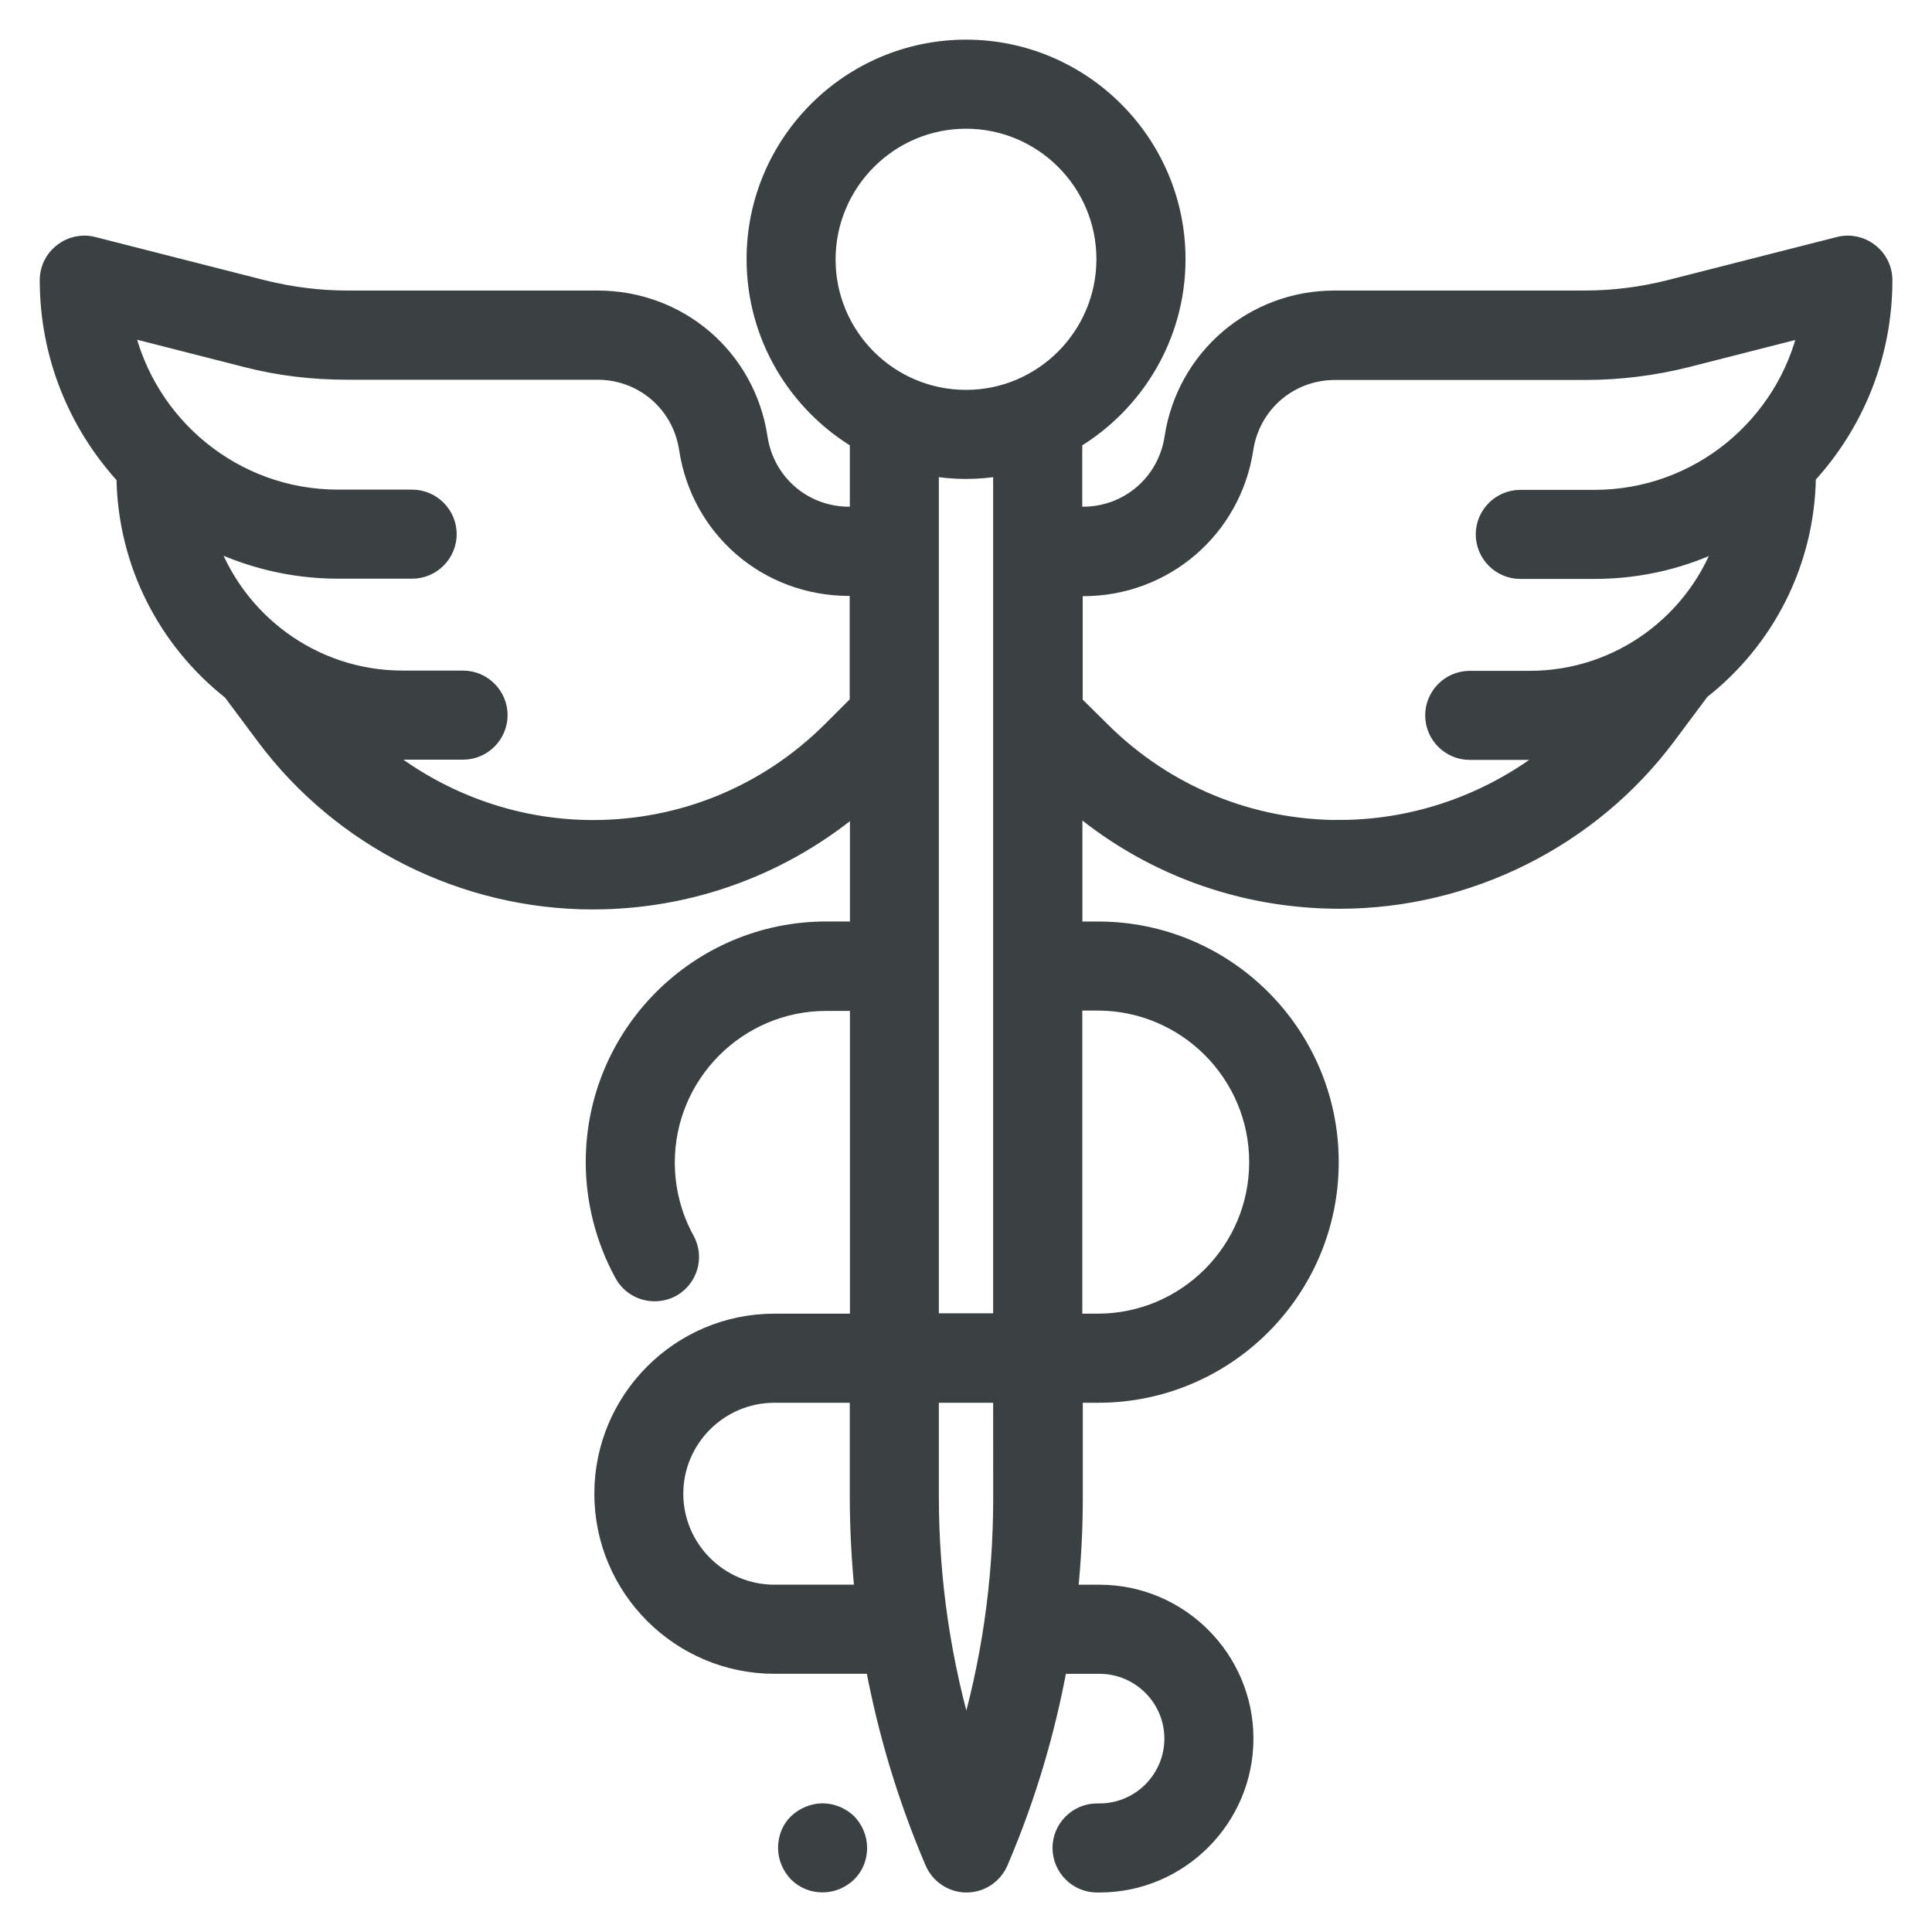<svg fill="none" height="40" viewBox="0 0 40 40" width="40" xmlns="http://www.w3.org/2000/svg" xmlns:xlink="http://www.w3.org/1999/xlink"><mask id="a" fill="#000" height="40" maskUnits="userSpaceOnUse" width="40" x="0" y="0"><path d="m0 0h40v40h-40z" fill="#fff"/><path d="m37.412 9.862c.987-1.069 1.588-2.494 1.588-4.06 0-.23-.104-.445-.289-.586-.178-.141-.416-.193-.638-.134l-3.525.898c-.564.141-1.15.215-1.737.215h-5.181c-1.677 0-3.087 1.21-3.34 2.865-.141.935-.928 1.611-1.87 1.611h-.193v-1.551c1.276-.764 2.138-2.16 2.138-3.755 0-2.405-1.959-4.364-4.364-4.364s-4.364 1.959-4.364 4.364c0 1.596.861 2.991 2.138 3.755v1.551h-.193c-.943 0-1.729-.675-1.87-1.611-.252-1.663-1.655-2.865-3.34-2.865h-5.18c-.586 0-1.165-.074-1.737-.215l-3.525-.898c-.223-.059-.46-.007-.638.134-.186.141-.289.356-.289.586 0 1.566.601 2.991 1.588 4.067.022 1.804.876 3.407 2.197 4.446l.698.935c1.588 2.13 4.127 3.399 6.784 3.399 2.041 0 3.971-.72 5.507-2.026v2.635h-.668c-2.65 0-4.802 2.152-4.802 4.802 0 .809.208 1.611.594 2.316.134.245.386.386.653.386.119 0 .245-.03.356-.089.356-.2.49-.646.289-1.009-.267-.482-.408-1.039-.408-1.596 0-1.826 1.484-3.318 3.318-3.318h.668v6.628h-1.744c-1.959 0-3.548 1.596-3.548 3.548 0 1.959 1.596 3.548 3.548 3.548h2.063c.26 1.395.668 2.753 1.232 4.075.119.275.386.453.683.453s.564-.178.683-.453l.015-.037c.557-1.306.957-2.657 1.21-4.037h.846c.839 0 1.522.683 1.522 1.521 0 .839-.683 1.522-1.522 1.522h-.052c-.408 0-.742.334-.742.742s.334.742.742.742h.052c1.655 0 3.006-1.351 3.006-3.006 0-1.655-1.351-3.006-3.006-3.006h-.631c.067-.653.104-1.306.104-1.967v-2.16h.497c2.65 0 4.802-2.152 4.802-4.802s-2.152-4.802-4.802-4.802h-.505v-2.65c1.536 1.314 3.466 2.026 5.507 2.026 2.657 0 5.195-1.269 6.784-3.399l.698-.935c1.321-1.032 2.175-2.635 2.197-4.438zm-17.412-7.377c1.588 0 2.88 1.291 2.88 2.88s-1.291 2.887-2.88 2.887-2.88-1.291-2.88-2.88c0-1.588 1.291-2.887 2.88-2.887zm-2.813 12.654c-1.321 1.306-3.065 2.019-4.913 2.019-1.648 0-3.243-.594-4.49-1.64.186.015.379.03.564.03h1.239c.408 0 .742-.334.742-.742s-.334-.742-.742-.742h-1.247c-1.878 0-3.473-1.217-4.045-2.909.809.408 1.729.646 2.702.646h1.536c.408 0 .742-.334.742-.742s-.334-.742-.742-.742h-1.536c-2.152 0-3.956-1.514-4.409-3.533l2.501.638c.683.178 1.395.26 2.1.26h5.18c.943 0 1.729.675 1.87 1.611.252 1.662 1.655 2.865 3.34 2.865h.193v2.397zm2.071-5.47c.245.045.49.067.742.067s.497-.022.742-.067v17.701h-1.484zm-3.228 23.32c-1.135 0-2.063-.928-2.063-2.063s.928-2.063 2.063-2.063h1.744v2.115c0 .675.037 1.351.104 2.011zm4.713-1.967c0 1.729-.245 3.421-.735 5.062-.497-1.655-.75-3.362-.75-5.106v-2.115h1.484zm1.982-10.279c1.826 0 3.318 1.484 3.318 3.318 0 1.826-1.484 3.317-3.318 3.317h-.497v-6.635zm5.01-3.585c-1.855 0-3.6-.72-4.913-2.019l-.586-.579v-2.397h.193c1.677 0 3.087-1.21 3.34-2.865.141-.935.928-1.611 1.87-1.611h5.181c.705 0 1.418-.089 2.1-.26l2.501-.638c-.453 2.019-2.256 3.533-4.409 3.533h-1.536c-.408 0-.742.334-.742.742s.334.742.742.742h1.536c.972 0 1.885-.23 2.702-.646-.572 1.692-2.167 2.909-4.045 2.909h-1.24c-.408 0-.742.334-.742.742s.334.742.742.742h1.24c.193 0 .379-.007.564-.03-1.254 1.039-2.85 1.633-4.498 1.633z" fill="#000"/><path d="m17.031 37.516c-.193 0-.386.082-.527.215s-.215.327-.215.527.082.386.215.527c.141.141.327.215.527.215.2 0 .386-.082.527-.215.141-.141.215-.327.215-.527s-.082-.386-.215-.527c-.141-.134-.334-.215-.527-.215z" fill="#000"/></mask><path d="m37.412 9.862c.987-1.069 1.588-2.494 1.588-4.06 0-.23-.104-.445-.289-.586-.178-.141-.416-.193-.638-.134l-3.525.898c-.564.141-1.15.215-1.737.215h-5.181c-1.677 0-3.087 1.21-3.34 2.865-.141.935-.928 1.611-1.87 1.611h-.193v-1.551c1.276-.764 2.138-2.16 2.138-3.755 0-2.405-1.959-4.364-4.364-4.364s-4.364 1.959-4.364 4.364c0 1.596.861 2.991 2.138 3.755v1.551h-.193c-.943 0-1.729-.675-1.87-1.611-.252-1.663-1.655-2.865-3.34-2.865h-5.18c-.586 0-1.165-.074-1.737-.215l-3.525-.898c-.223-.059-.46-.007-.638.134-.186.141-.289.356-.289.586 0 1.566.601 2.991 1.588 4.067.022 1.804.876 3.407 2.197 4.446l.698.935c1.588 2.13 4.127 3.399 6.784 3.399 2.041 0 3.971-.72 5.507-2.026v2.635h-.668c-2.65 0-4.802 2.152-4.802 4.802 0 .809.208 1.611.594 2.316.134.245.386.386.653.386.119 0 .245-.03.356-.089.356-.2.49-.646.289-1.009-.267-.482-.408-1.039-.408-1.596 0-1.826 1.484-3.318 3.318-3.318h.668v6.628h-1.744c-1.959 0-3.548 1.596-3.548 3.548 0 1.959 1.596 3.548 3.548 3.548h2.063c.26 1.395.668 2.753 1.232 4.075.119.275.386.453.683.453s.564-.178.683-.453l.015-.037c.557-1.306.957-2.657 1.21-4.037h.846c.839 0 1.522.683 1.522 1.521 0 .839-.683 1.522-1.522 1.522h-.052c-.408 0-.742.334-.742.742s.334.742.742.742h.052c1.655 0 3.006-1.351 3.006-3.006 0-1.655-1.351-3.006-3.006-3.006h-.631c.067-.653.104-1.306.104-1.967v-2.16h.497c2.65 0 4.802-2.152 4.802-4.802s-2.152-4.802-4.802-4.802h-.505v-2.65c1.536 1.314 3.466 2.026 5.507 2.026 2.657 0 5.195-1.269 6.784-3.399l.698-.935c1.321-1.032 2.175-2.635 2.197-4.438zm-17.412-7.377c1.588 0 2.88 1.291 2.88 2.88s-1.291 2.887-2.88 2.887-2.88-1.291-2.88-2.88c0-1.588 1.291-2.887 2.88-2.887zm-2.813 12.654c-1.321 1.306-3.065 2.019-4.913 2.019-1.648 0-3.243-.594-4.49-1.64.186.015.379.03.564.03h1.239c.408 0 .742-.334.742-.742s-.334-.742-.742-.742h-1.247c-1.878 0-3.473-1.217-4.045-2.909.809.408 1.729.646 2.702.646h1.536c.408 0 .742-.334.742-.742s-.334-.742-.742-.742h-1.536c-2.152 0-3.956-1.514-4.409-3.533l2.501.638c.683.178 1.395.26 2.1.26h5.18c.943 0 1.729.675 1.87 1.611.252 1.662 1.655 2.865 3.34 2.865h.193v2.397zm2.071-5.47c.245.045.49.067.742.067s.497-.022.742-.067v17.701h-1.484zm-3.228 23.32c-1.135 0-2.063-.928-2.063-2.063s.928-2.063 2.063-2.063h1.744v2.115c0 .675.037 1.351.104 2.011zm4.713-1.967c0 1.729-.245 3.421-.735 5.062-.497-1.655-.75-3.362-.75-5.106v-2.115h1.484zm1.982-10.279c1.826 0 3.318 1.484 3.318 3.318 0 1.826-1.484 3.317-3.318 3.317h-.497v-6.635zm5.01-3.585c-1.855 0-3.6-.72-4.913-2.019l-.586-.579v-2.397h.193c1.677 0 3.087-1.21 3.34-2.865.141-.935.928-1.611 1.87-1.611h5.181c.705 0 1.418-.089 2.1-.26l2.501-.638c-.453 2.019-2.256 3.533-4.409 3.533h-1.536c-.408 0-.742.334-.742.742s.334.742.742.742h1.536c.972 0 1.885-.23 2.702-.646-.572 1.692-2.167 2.909-4.045 2.909h-1.24c-.408 0-.742.334-.742.742s.334.742.742.742h1.24c.193 0 .379-.007.564-.03-1.254 1.039-2.85 1.633-4.498 1.633z" fill="#3b4142"/><path d="m17.031 37.516c-.193 0-.386.082-.527.215s-.215.327-.215.527.082.386.215.527c.141.141.327.215.527.215.2 0 .386-.082.527-.215.141-.141.215-.327.215-.527s-.082-.386-.215-.527c-.141-.134-.334-.215-.527-.215z" fill="#3b4142"/><g stroke="#3b4142" stroke-width=".36"><path d="m37.412 9.862c.987-1.069 1.588-2.494 1.588-4.06 0-.23-.104-.445-.289-.586-.178-.141-.416-.193-.638-.134l-3.525.898c-.564.141-1.15.215-1.737.215h-5.181c-1.677 0-3.087 1.21-3.34 2.865-.141.935-.928 1.611-1.87 1.611h-.193v-1.551c1.276-.764 2.138-2.16 2.138-3.755 0-2.405-1.959-4.364-4.364-4.364s-4.364 1.959-4.364 4.364c0 1.596.861 2.991 2.138 3.755v1.551h-.193c-.943 0-1.729-.675-1.87-1.611-.252-1.663-1.655-2.865-3.34-2.865h-5.18c-.586 0-1.165-.074-1.737-.215l-3.525-.898c-.223-.059-.46-.007-.638.134-.186.141-.289.356-.289.586 0 1.566.601 2.991 1.588 4.067.022 1.804.876 3.407 2.197 4.446l.698.935c1.588 2.13 4.127 3.399 6.784 3.399 2.041 0 3.971-.72 5.507-2.026v2.635h-.668c-2.65 0-4.802 2.152-4.802 4.802 0 .809.208 1.611.594 2.316.134.245.386.386.653.386.119 0 .245-.03.356-.089.356-.2.49-.646.289-1.009-.267-.482-.408-1.039-.408-1.596 0-1.826 1.484-3.318 3.318-3.318h.668v6.628h-1.744c-1.959 0-3.548 1.596-3.548 3.548 0 1.959 1.596 3.548 3.548 3.548h2.063c.26 1.395.668 2.753 1.232 4.075.119.275.386.453.683.453s.564-.178.683-.453l.015-.037c.557-1.306.957-2.657 1.21-4.037h.846c.839 0 1.522.683 1.522 1.521 0 .839-.683 1.522-1.522 1.522h-.052c-.408 0-.742.334-.742.742s.334.742.742.742h.052c1.655 0 3.006-1.351 3.006-3.006 0-1.655-1.351-3.006-3.006-3.006h-.631c.067-.653.104-1.306.104-1.967v-2.16h.497c2.65 0 4.802-2.152 4.802-4.802s-2.152-4.802-4.802-4.802h-.505v-2.65c1.536 1.314 3.466 2.026 5.507 2.026 2.657 0 5.195-1.269 6.784-3.399l.698-.935c1.321-1.032 2.175-2.635 2.197-4.438zm-17.412-7.377c1.588 0 2.88 1.291 2.88 2.88s-1.291 2.887-2.88 2.887-2.88-1.291-2.88-2.88c0-1.588 1.291-2.887 2.88-2.887zm-2.813 12.654c-1.321 1.306-3.065 2.019-4.913 2.019-1.648 0-3.243-.594-4.49-1.64.186.015.379.03.564.03h1.239c.408 0 .742-.334.742-.742s-.334-.742-.742-.742h-1.247c-1.878 0-3.473-1.217-4.045-2.909.809.408 1.729.646 2.702.646h1.536c.408 0 .742-.334.742-.742s-.334-.742-.742-.742h-1.536c-2.152 0-3.956-1.514-4.409-3.533l2.501.638c.683.178 1.395.26 2.1.26h5.18c.943 0 1.729.675 1.87 1.611.252 1.662 1.655 2.865 3.34 2.865h.193v2.397zm2.071-5.47c.245.045.49.067.742.067s.497-.022.742-.067v17.701h-1.484zm-3.228 23.32c-1.135 0-2.063-.928-2.063-2.063s.928-2.063 2.063-2.063h1.744v2.115c0 .675.037 1.351.104 2.011zm4.713-1.967c0 1.729-.245 3.421-.735 5.062-.497-1.655-.75-3.362-.75-5.106v-2.115h1.484zm1.982-10.279c1.826 0 3.318 1.484 3.318 3.318 0 1.826-1.484 3.317-3.318 3.317h-.497v-6.635zm5.01-3.585c-1.855 0-3.6-.72-4.913-2.019l-.586-.579v-2.397h.193c1.677 0 3.087-1.21 3.34-2.865.141-.935.928-1.611 1.87-1.611h5.181c.705 0 1.418-.089 2.1-.26l2.501-.638c-.453 2.019-2.256 3.533-4.409 3.533h-1.536c-.408 0-.742.334-.742.742s.334.742.742.742h1.536c.972 0 1.885-.23 2.702-.646-.572 1.692-2.167 2.909-4.045 2.909h-1.24c-.408 0-.742.334-.742.742s.334.742.742.742h1.24c.193 0 .379-.007.564-.03-1.254 1.039-2.85 1.633-4.498 1.633z" mask="url(#a)"/><path d="m17.031 37.516c-.193 0-.386.082-.527.215s-.215.327-.215.527.082.386.215.527c.141.141.327.215.527.215.2 0 .386-.082.527-.215.141-.141.215-.327.215-.527s-.082-.386-.215-.527c-.141-.134-.334-.215-.527-.215z" mask="url(#a)"/></g></svg>